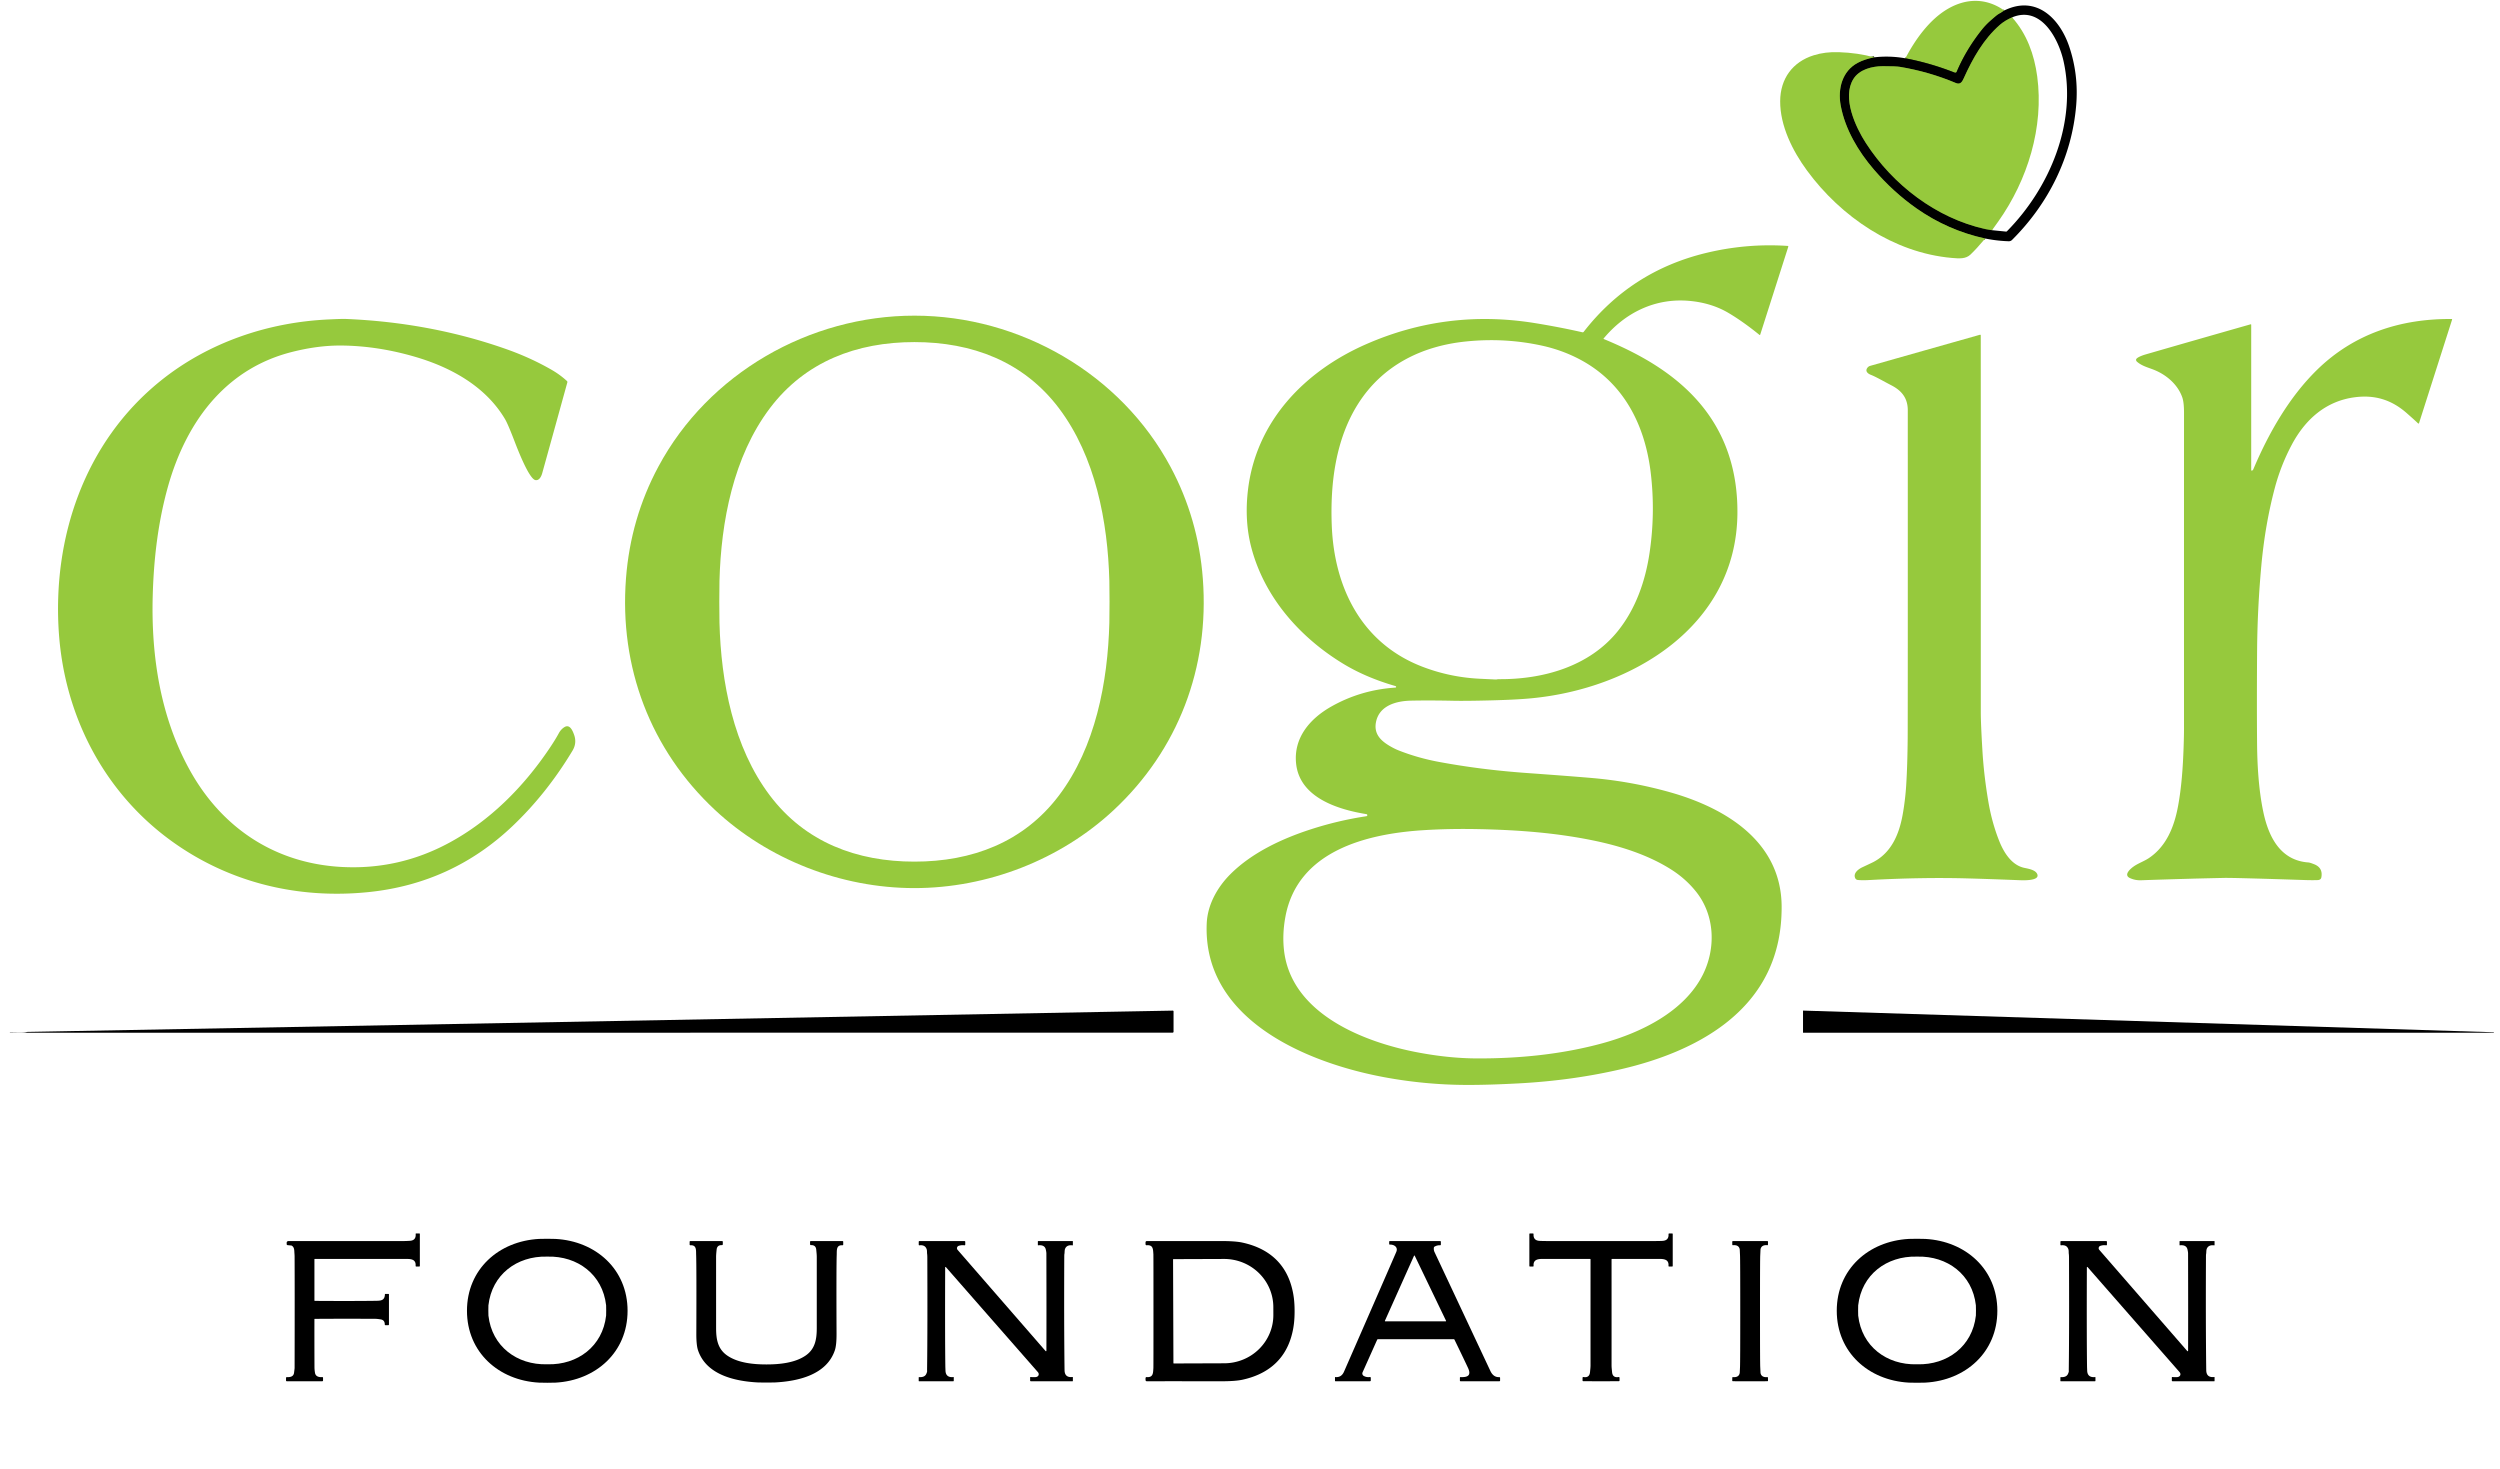 <?xml version="1.0" encoding="UTF-8" standalone="no"?>
<!DOCTYPE svg PUBLIC "-//W3C//DTD SVG 1.1//EN" "http://www.w3.org/Graphics/SVG/1.1/DTD/svg11.dtd">
<svg xmlns="http://www.w3.org/2000/svg" version="1.1" viewBox="0.00 0.00 1962.00 1153.00">
<g stroke-width="2.00" fill="none" stroke-linecap="butt">
<path stroke="#4b651f" vector-effect="non-scaling-stroke" d="
  M 1572.94 8.24
  Q 1571.07 9.76 1568.73 10.98
  Q 1567.29 11.73 1561.68 16.75
  Q 1558.24 19.84 1555.42 23.37
  Q 1542.98 38.99 1535.61 56.38
  A 1.18 1.17 -67.6 0 1 1534.09 57.02
  Q 1515.10 49.52 1495.36 45.76"
/>
<path stroke="#4b651f" vector-effect="non-scaling-stroke" d="
  M 1557.99 187.18
  Q 1528.65 180.78 1504.01 163.49
  Q 1485.91 150.80 1470.67 133.09
  C 1458.38 118.81 1447.98 101.33 1444.57 82.68
  C 1442.20 69.68 1445.73 55.77 1458.03 49.27
  Q 1463.41 46.43 1470.90 45.00"
/>
<path stroke="#4b651f" vector-effect="non-scaling-stroke" d="
  M 1579.10 13.64
  Q 1573.56 15.99 1569.50 19.52
  C 1556.88 30.50 1548.26 45.64 1541.18 61.38
  C 1539.81 64.43 1538.35 66.58 1534.91 65.13
  Q 1513.91 56.28 1491.00 52.46
  Q 1487.97 51.96 1477.75 51.95
  C 1469.10 51.95 1459.14 54.56 1454.53 62.01
  C 1445.48 76.65 1456.28 99.76 1464.32 112.23
  C 1485.49 145.04 1519.52 171.16 1558.00 179.75
  Q 1559.29 180.04 1563.35 180.65"
/>
</g>
<path fill="#96c93d" d="
  M 1572.94 8.24
  Q 1571.07 9.76 1568.73 10.98
  Q 1567.29 11.73 1561.68 16.75
  Q 1558.24 19.84 1555.42 23.37
  Q 1542.98 38.99 1535.61 56.38
  A 1.18 1.17 -67.6 0 1 1534.09 57.02
  Q 1515.10 49.52 1495.36 45.76
  C 1503.07 31.01 1514.21 15.40 1528.54 7.02
  C 1543.09 -1.50 1558.83 -1.75 1572.94 8.24
  Z"
/>
<path fill="#000000" d="
  M 1557.99 187.18
  Q 1528.65 180.78 1504.01 163.49
  Q 1485.91 150.80 1470.67 133.09
  C 1458.38 118.81 1447.98 101.33 1444.57 82.68
  C 1442.20 69.68 1445.73 55.77 1458.03 49.27
  Q 1463.41 46.43 1470.90 45.00
  Q 1482.84 43.58 1495.36 45.76
  Q 1515.10 49.52 1534.09 57.02
  A 1.18 1.17 -67.6 0 0 1535.61 56.38
  Q 1542.98 38.99 1555.42 23.37
  Q 1558.24 19.84 1561.68 16.75
  Q 1567.29 11.73 1568.73 10.98
  Q 1571.07 9.76 1572.94 8.24
  C 1597.87 -4.04 1616.35 14.23 1623.88 36.43
  Q 1631.43 58.70 1629.37 82.89
  C 1625.93 123.21 1607.66 159.83 1579.05 188.30
  A 3.56 3.56 0.0 0 1 1576.42 189.34
  Q 1567.15 189.04 1557.99 187.18
  Z
  M 1579.10 13.64
  Q 1573.56 15.99 1569.50 19.52
  C 1556.88 30.50 1548.26 45.64 1541.18 61.38
  C 1539.81 64.43 1538.35 66.58 1534.91 65.13
  Q 1513.91 56.28 1491.00 52.46
  Q 1487.97 51.96 1477.75 51.95
  C 1469.10 51.95 1459.14 54.56 1454.53 62.01
  C 1445.48 76.65 1456.28 99.76 1464.32 112.23
  C 1485.49 145.04 1519.52 171.16 1558.00 179.75
  Q 1559.29 180.04 1563.35 180.65
  L 1574.27 181.75
  A 1.01 0.99 -64.7 0 0 1575.09 181.45
  C 1608.71 147.40 1630.05 96.23 1619.53 48.28
  C 1615.73 30.95 1602.03 4.06 1579.10 13.64
  Z"
/>
<path fill="#96c93d" d="
  M 1579.10 13.64
  C 1590.71 26.65 1596.52 42.92 1598.81 59.99
  C 1604.14 99.78 1591.28 141.31 1568.27 173.79
  Q 1565.98 177.03 1563.35 180.65
  Q 1559.29 180.04 1558.00 179.75
  C 1519.52 171.16 1485.49 145.04 1464.32 112.23
  C 1456.28 99.76 1445.48 76.65 1454.53 62.01
  C 1459.14 54.56 1469.10 51.95 1477.75 51.95
  Q 1487.97 51.96 1491.00 52.46
  Q 1513.91 56.28 1534.91 65.13
  C 1538.35 66.58 1539.81 64.43 1541.18 61.38
  C 1548.26 45.64 1556.88 30.50 1569.50 19.52
  Q 1573.56 15.99 1579.10 13.64
  Z"
/>
<path fill="#96c93d" d="
  M 1470.90 45.00
  Q 1463.41 46.43 1458.03 49.27
  C 1445.73 55.77 1442.20 69.68 1444.57 82.68
  C 1447.98 101.33 1458.38 118.81 1470.67 133.09
  Q 1485.91 150.80 1504.01 163.49
  Q 1528.65 180.78 1557.99 187.18
  Q 1550.97 195.51 1546.35 199.85
  C 1542.66 203.30 1537.69 202.94 1531.75 202.42
  C 1486.28 198.41 1444.74 170.13 1418.13 133.83
  C 1406.84 118.44 1396.98 98.81 1397.08 79.35
  C 1397.18 61.80 1406.79 48.57 1423.43 43.38
  Q 1432.40 40.57 1443.06 40.94
  Q 1458.09 41.45 1470.90 45.00
  Z"
/>
<path fill="#96c93d" d="
  M 1258.49 265.69
  A 0.23 0.23 0.0 0 0 1258.58 266.05
  C 1286.18 277.41 1312.45 292.13 1332.14 314.34
  C 1354.46 339.53 1363.90 369.96 1363.52 403.42
  C 1362.51 491.85 1280.22 540.75 1201.33 548.07
  Q 1189.90 549.14 1171.18 549.63
  Q 1150.52 550.17 1141.00 549.97
  Q 1121.79 549.56 1107.34 549.87
  C 1095.68 550.11 1082.39 553.74 1079.86 566.78
  C 1078.09 575.95 1083.59 581.32 1090.82 585.54
  Q 1094.45 587.65 1097.41 588.83
  Q 1112.65 594.87 1129.52 597.99
  Q 1162.19 604.05 1197.48 606.60
  Q 1233.62 609.20 1249.73 610.61
  Q 1280.71 613.31 1310.70 621.78
  C 1353.89 633.98 1397.92 660.22 1398.23 711.26
  Q 1398.58 768.79 1353.85 803.35
  C 1330.95 821.04 1301.83 832.15 1273.15 838.88
  Q 1234.59 847.93 1192.24 850.22
  Q 1168.50 851.50 1151.25 851.46
  Q 1118.32 851.37 1085.94 845.31
  C 1025.52 834.00 943.67 800.12 947.05 724.50
  C 947.70 710.06 955.33 696.30 965.72 685.95
  C 982.49 669.24 1005.86 658.29 1028.47 650.94
  Q 1050.17 643.89 1072.38 640.57
  A 0.83 0.82 45.4 0 0 1072.39 638.94
  C 1050.57 635.40 1020.16 626.27 1017.21 599.51
  C 1014.95 579.04 1028.11 563.89 1044.97 554.40
  Q 1068.07 541.39 1095.17 539.62
  A 0.56 0.56 0.0 0 0 1095.60 538.76
  Q 1095.44 538.51 1094.95 538.36
  Q 1071.69 531.64 1053.81 520.71
  C 1019.88 499.97 992.37 468.61 982.15 430.12
  Q 976.52 408.96 979.41 384.52
  C 985.75 330.85 1023.53 291.53 1071.86 270.26
  Q 1135.34 242.32 1204.78 253.60
  Q 1223.97 256.71 1241.87 260.78
  A 1.00 1.00 0.0 0 0 1242.88 260.42
  Q 1279.90 212.77 1339.00 198.50
  Q 1370.70 190.85 1403.02 193.00
  A 0.48 0.48 0.0 0 1 1403.45 193.62
  L 1381.40 262.66
  A 0.36 0.36 0.0 0 1 1380.83 262.83
  Q 1368.00 252.40 1356.48 245.58
  Q 1343.32 237.80 1326.23 236.17
  C 1299.25 233.61 1275.50 245.22 1258.49 265.69
  Z
  M 1174.68 533.20
  Q 1175.67 533.01 1176.25 533.01
  C 1210.94 533.29 1247.49 523.10 1269.94 494.93
  C 1283.86 477.45 1291.34 455.81 1294.59 433.80
  Q 1299.25 402.22 1295.47 370.84
  C 1290.96 333.41 1274.27 300.51 1240.38 282.35
  Q 1226.23 274.77 1210.00 271.23
  Q 1180.62 264.82 1150.01 268.04
  C 1115.44 271.67 1085.11 286.81 1066.08 316.56
  C 1048.09 344.67 1043.92 379.56 1045.16 412.15
  C 1047.02 461.32 1068.67 505.04 1116.51 523.32
  Q 1138.16 531.59 1161.52 532.69
  Q 1171.29 533.15 1173.80 533.27
  A 3.71 3.43 -47.3 0 0 1174.68 533.20
  Z
  M 1159.26 830.65
  C 1192.34 830.77 1226.08 827.42 1257.91 818.67
  C 1287.83 810.44 1322.04 793.86 1336.49 764.74
  C 1346.67 744.21 1345.88 718.60 1331.33 700.11
  Q 1323.28 689.90 1311.86 682.59
  C 1293.75 671.02 1272.04 664.10 1251.00 659.73
  C 1221.83 653.68 1192.18 651.38 1160.92 650.71
  Q 1137.78 650.21 1116.77 651.55
  C 1072.47 654.37 1018.27 667.82 1008.77 719.55
  Q 1006.16 733.78 1007.81 746.75
  C 1014.04 795.82 1070.40 817.83 1111.95 825.80
  Q 1136.80 830.57 1159.26 830.65
  Z"
/>
<path fill="#96c93d" d="
  M 717.79 247.73
  C 800.54 247.79 879.58 293.41 918.64 366.40
  Q 940.44 407.12 943.99 454.24
  C 949.25 523.98 924.59 588.63 874.02 635.77
  C 832.18 674.77 774.86 697.03 717.45 696.98
  C 660.05 696.94 602.76 674.60 560.98 635.53
  C 510.48 588.32 485.91 523.63 491.28 453.90
  Q 494.90 406.78 516.76 366.10
  C 555.93 293.16 635.04 247.67 717.79 247.73
  Z
  M 564.50 472.34
  Q 564.50 483.20 564.64 488.71
  C 565.85 535.22 575.53 586.33 604.18 624.28
  C 631.99 661.12 672.57 676.21 717.63 676.21
  C 762.69 676.21 803.28 661.12 831.08 624.28
  C 859.73 586.33 869.41 535.22 870.62 488.72
  Q 870.76 483.20 870.76 472.34
  Q 870.76 461.48 870.62 455.97
  C 869.41 409.46 859.73 358.35 831.08 320.40
  C 803.28 283.56 762.69 268.47 717.63 268.47
  C 672.58 268.47 631.99 283.56 604.18 320.40
  C 575.53 358.35 565.85 409.46 564.64 455.96
  Q 564.50 461.48 564.50 472.34
  Z"
/>
<path fill="#96c93d" d="
  M 445.25 300.10
  Q 437.20 329.31 425.55 371.31
  C 424.82 373.96 423.18 377.28 420.24 376.79
  C 415.08 375.94 405.66 351.12 403.59 345.73
  Q 398.52 332.56 396.26 328.78
  C 381.03 303.22 354.08 288.37 326.16 280.14
  Q 296.99 271.53 268.53 271.18
  Q 249.90 270.94 229.00 276.25
  Q 193.35 285.31 168.46 312.46
  C 150.64 331.91 138.88 356.77 131.89 381.64
  C 124.02 409.67 120.63 438.66 119.85 467.88
  C 118.57 515.45 126.06 563.76 149.63 605.61
  C 174.77 650.23 216.28 677.66 268.33 680.40
  Q 312.98 682.75 352.33 661.52
  C 384.37 644.24 410.63 617.86 431.07 587.56
  Q 435.84 580.50 438.51 575.52
  Q 440.19 572.39 442.90 570.69
  C 447.21 567.98 449.43 573.56 450.50 576.50
  Q 452.91 583.11 449.32 589.09
  Q 429.07 622.80 402.27 648.26
  Q 354.87 693.29 289.54 700.08
  C 232.46 706.01 176.97 691.95 131.36 657.65
  C 80.61 619.47 50.75 560.94 46.24 497.24
  C 40.92 422.30 66.22 347.09 125.93 298.96
  C 163.48 268.69 210.60 252.66 259.07 250.65
  C 262.13 250.52 268.18 250.17 272.31 250.35
  C 315.00 252.20 357.23 259.78 397.63 274.10
  Q 416.66 280.84 433.13 290.36
  Q 439.50 294.04 444.93 299.01
  A 1.10 1.09 28.8 0 1 445.25 300.10
  Z"
/>
<path fill="#96c93d" d="
  M 1897.67 332.26
  Q 1895.77 330.36 1888.75 324.18
  C 1877.08 313.93 1864.12 309.75 1848.35 311.73
  C 1825.31 314.62 1809.05 329.24 1798.48 349.22
  Q 1789.91 365.41 1785.19 383.24
  Q 1777.64 411.81 1774.71 443.76
  Q 1771.60 477.79 1771.37 510.87
  Q 1771.09 551.00 1771.35 583.14
  C 1771.49 600.40 1772.57 619.76 1776.25 637.23
  C 1780.31 656.51 1789.47 675.35 1811.78 676.87
  Q 1812.77 676.94 1816.04 678.21
  Q 1823.20 680.99 1821.80 688.54
  Q 1821.41 690.62 1818.75 690.70
  Q 1814.46 690.84 1809.51 690.68
  Q 1752.85 688.82 1745.25 688.99
  Q 1728.38 689.36 1719.50 689.61
  Q 1691.59 690.40 1680.51 690.83
  Q 1675.73 691.02 1671.62 689.13
  C 1666.21 686.65 1672.04 681.69 1674.81 679.80
  C 1678.27 677.44 1682.90 675.78 1686.29 673.53
  C 1700.23 664.27 1706.35 648.74 1709.31 632.77
  C 1712.07 617.92 1713.14 602.31 1713.68 586.89
  Q 1714.01 577.32 1714.01 571.53
  Q 1713.98 439.35 1714.02 323.87
  Q 1714.02 315.79 1712.66 311.88
  C 1709.11 301.68 1700.06 294.01 1690.17 290.13
  C 1685.61 288.35 1680.86 287.16 1677.13 283.89
  A 1.89 1.45 38.4 0 1 1676.59 281.72
  C 1677.61 280.19 1682.02 278.69 1683.72 278.20
  Q 1723.98 266.56 1766.27 254.52
  A 0.38 0.37 82.0 0 1 1766.75 254.89
  L 1766.75 368.87
  A 0.52 0.52 0.0 0 0 1767.58 369.28
  Q 1768.20 368.80 1768.46 368.18
  C 1780.50 339.80 1796.54 311.70 1818.33 290.34
  C 1847.38 261.86 1884.14 250.01 1924.12 250.36
  A 0.32 0.32 0.0 0 1 1924.42 250.78
  L 1898.46 332.07
  A 0.48 0.48 0.0 0 1 1897.67 332.26
  Z"
/>
<path fill="#96c93d" d="
  M 1553.85 262.72
  A 0.51 0.51 0.0 0 1 1554.50 263.21
  Q 1554.55 383.40 1554.53 559.00
  Q 1554.53 567.68 1555.81 589.25
  Q 1556.98 608.84 1560.52 629.48
  Q 1563.29 645.68 1569.00 660.03
  C 1572.47 668.77 1578.57 678.92 1588.65 681.09
  C 1591.96 681.81 1597.66 682.67 1598.91 686.23
  C 1600.76 691.50 1587.23 690.87 1584.75 690.77
  Q 1560.94 689.83 1543.94 689.37
  Q 1508.48 688.40 1466.49 690.68
  Q 1461.70 690.94 1458.13 690.62
  Q 1456.50 690.48 1455.88 688.95
  C 1454.36 685.18 1458.44 682.10 1461.61 680.61
  Q 1468.94 677.18 1470.11 676.58
  C 1484.31 669.23 1490.40 654.79 1493.15 639.67
  Q 1495.21 628.30 1495.97 616.50
  Q 1496.96 601.06 1497.15 579.39
  Q 1497.28 565.07 1497.23 322.01
  C 1497.23 312.45 1492.45 306.58 1484.37 302.41
  C 1478.40 299.33 1472.34 295.76 1468.24 294.17
  C 1465.81 293.23 1463.56 291.27 1465.52 288.66
  Q 1466.39 287.50 1467.74 287.12
  Q 1510.23 275.06 1553.85 262.72
  Z"
/>
<path fill="#000000" d="
  M 7.76 810.51
  A 0.05 0.04 4.7 0 1 7.71 810.46
  A 0.18 0.18 0.0 0 1 7.89 810.28
  C 13.80 810.32 18.68 810.68 21.14 809.90
  A 1.17 1.17 0.0 0 1 21.51 809.84
  L 920.39 793.13
  A 0.61 0.60 89.5 0 1 921.00 793.74
  L 921.00 809.70
  A 0.73 0.72 90.0 0 1 920.28 810.43
  L 7.76 810.51
  Z"
/>
<path fill="#000000" d="
  M 1957.13 810.50
  L 1415.11 810.50
  A 0.10 0.10 0.0 0 1 1415.01 810.40
  L 1415.01 793.21
  A 0.10 0.10 0.0 0 1 1415.11 793.11
  L 1957.13 810.12
  A 0.10 0.10 0.0 0 1 1957.23 810.22
  L 1957.23 810.40
  A 0.10 0.10 0.0 0 1 1957.13 810.50
  Z"
/>
<path fill="#000000" d="
  M 252.87 1080.73
  A 0.60 0.60 0.0 0 1 253.52 1081.33
  L 253.52 1083.42
  A 0.58 0.58 0.0 0 1 252.94 1084.00
  L 225.04 1084.00
  A 0.57 0.56 -0.0 0 1 224.47 1083.44
  L 224.47 1081.38
  A 0.61 0.61 0.0 0 1 225.11 1080.77
  C 227.67 1080.89 230.37 1080.47 230.78 1077.31
  Q 231.21 1073.94 231.21 1073.68
  Q 231.34 1011.66 231.20 986.01
  Q 231.19 985.14 231.07 983.54
  C 230.91 981.47 231.17 978.92 228.96 977.60
  A 1.03 0.93 60.3 0 0 228.56 977.47
  L 225.72 977.20
  A 0.81 0.80 2.3 0 1 224.98 976.40
  L 224.98 975.29
  A 1.29 1.28 0.0 0 1 226.27 974.01
  Q 271.63 973.99 313.69 974.01
  Q 318.76 974.01 321.84 973.77
  Q 326.63 973.40 326.21 968.42
  A 0.36 0.36 0.0 0 1 326.57 968.02
  L 329.11 968.02
  A 0.39 0.39 0.0 0 1 329.50 968.41
  L 329.50 993.47
  A 0.51 0.51 0.0 0 1 328.99 993.98
  L 326.70 993.98
  A 0.52 0.51 2.0 0 1 326.18 993.43
  C 326.54 988.52 322.90 988.03 319.36 988.02
  Q 295.02 987.97 247.08 988.01
  A 0.32 0.32 0.0 0 0 246.76 988.33
  L 246.76 1020.60
  A 0.33 0.33 0.0 0 0 247.09 1020.93
  Q 276.71 1021.13 295.00 1020.87
  C 298.89 1020.82 301.98 1020.67 302.08 1015.71
  A 0.22 0.22 0.0 0 1 302.30 1015.50
  L 304.95 1015.50
  A 0.30 0.30 0.0 0 1 305.25 1015.80
  L 305.25 1039.50
  A 0.50 0.50 0.0 0 1 304.75 1040.00
  L 302.50 1040.00
  A 0.53 0.53 0.0 0 1 301.97 1039.46
  Q 301.99 1036.02 298.84 1035.48
  Q 296.16 1035.03 294.75 1035.02
  Q 268.16 1034.88 247.02 1035.05
  A 0.26 0.25 -0.0 0 0 246.76 1035.30
  Q 246.72 1053.47 246.80 1073.00
  Q 246.81 1075.05 247.20 1077.38
  C 247.69 1080.37 250.41 1080.94 252.87 1080.73
  Z"
/>
<path fill="#000000" d="
  M 1256.50 974.00
  Q 1287.42 974.00 1288.42 974.00
  Q 1302.04 974.03 1304.84 973.83
  Q 1309.78 973.49 1309.47 968.57
  A 0.53 0.52 88.4 0 1 1309.99 968.01
  L 1312.26 968.01
  A 0.50 0.50 0.0 0 1 1312.76 968.51
  L 1312.76 993.48
  A 0.50 0.49 90.0 0 1 1312.27 993.98
  L 1309.93 993.98
  A 0.51 0.50 -87.4 0 1 1309.43 993.42
  C 1309.89 988.22 1305.54 987.98 1301.91 988.00
  Q 1301.61 988.00 1265.15 988.00
  A 0.40 0.40 0.0 0 0 1264.75 988.40
  Q 1264.77 1053.10 1264.75 1071.41
  C 1264.75 1073.32 1264.99 1074.97 1265.15 1076.77
  Q 1265.55 1081.51 1270.33 1080.69
  A 0.59 0.59 0.0 0 1 1271.01 1081.27
  L 1271.02 1083.40
  A 0.58 0.57 1.3 0 1 1270.41 1083.97
  Q 1270.03 1084.00 1256.50 1084.00
  Q 1242.97 1084.00 1242.59 1083.97
  A 0.58 0.57 -1.3 0 1 1241.98 1083.40
  L 1241.99 1081.27
  A 0.59 0.59 0.0 0 1 1242.67 1080.69
  Q 1247.45 1081.51 1247.85 1076.77
  C 1248.01 1074.97 1248.25 1073.32 1248.25 1071.41
  Q 1248.23 1053.10 1248.25 988.40
  A 0.40 0.40 0.0 0 0 1247.85 988.00
  Q 1211.39 988.00 1211.09 988.00
  C 1207.46 987.98 1203.11 988.22 1203.57 993.42
  A 0.51 0.50 87.4 0 1 1203.07 993.98
  L 1200.73 993.98
  A 0.50 0.49 90.0 0 1 1200.24 993.48
  L 1200.24 968.51
  A 0.50 0.50 0.0 0 1 1200.74 968.01
  L 1203.01 968.01
  A 0.53 0.52 -88.4 0 1 1203.53 968.57
  Q 1203.22 973.49 1208.16 973.83
  Q 1210.96 974.03 1224.58 974.00
  Q 1225.58 974.00 1256.50 974.00
  Z"
/>
<path fill="#000000" d="
  M 429.51 972.19
  Q 433.98 972.19 436.02 972.31
  C 467.56 974.04 492.52 996.08 492.52 1028.71
  C 492.51 1061.34 467.54 1083.36 436.00 1085.09
  Q 433.96 1085.20 429.49 1085.20
  Q 425.02 1085.20 422.98 1085.09
  C 391.44 1083.35 366.48 1061.32 366.48 1028.69
  C 366.49 996.06 391.46 974.03 423.00 972.30
  Q 425.04 972.19 429.51 972.19
  Z
  M 383.25 1028.47
  Q 383.25 1031.91 383.32 1032.48
  C 386.03 1056.66 405.74 1071.30 429.25 1070.69
  Q 429.49 1070.69 429.52 1070.69
  Q 429.56 1070.69 429.79 1070.69
  C 453.30 1071.27 473.00 1056.61 475.68 1032.43
  Q 475.74 1031.86 475.74 1028.41
  Q 475.74 1024.97 475.68 1024.40
  C 472.96 1000.22 453.25 985.58 429.74 986.19
  Q 429.50 986.19 429.47 986.19
  Q 429.44 986.19 429.20 986.19
  C 405.69 985.61 386.00 1000.28 383.31 1024.45
  Q 383.25 1025.03 383.25 1028.47
  Z"
/>
<path fill="#000000" d="
  M 1441.49 1028.68
  C 1441.50 996.05 1466.47 974.03 1498.01 972.30
  Q 1500.05 972.19 1504.52 972.19
  Q 1508.99 972.19 1511.03 972.31
  C 1542.56 974.04 1567.53 996.08 1567.52 1028.70
  C 1567.51 1061.33 1542.54 1083.36 1511.01 1085.08
  Q 1508.96 1085.19 1504.50 1085.19
  Q 1500.03 1085.19 1497.98 1085.08
  C 1466.45 1083.34 1441.49 1061.31 1441.49 1028.68
  Z
  M 1458.24 1028.47
  Q 1458.25 1031.92 1458.31 1032.49
  C 1461.03 1056.67 1480.74 1071.31 1504.25 1070.70
  Q 1504.48 1070.69 1504.52 1070.69
  Q 1504.55 1070.69 1504.79 1070.70
  C 1528.30 1071.28 1547.99 1056.61 1550.68 1032.43
  Q 1550.74 1031.86 1550.74 1028.42
  Q 1550.74 1024.97 1550.67 1024.40
  C 1547.96 1000.23 1528.25 985.58 1504.74 986.19
  Q 1504.50 986.20 1504.47 986.20
  Q 1504.43 986.20 1504.19 986.19
  C 1480.68 985.61 1460.99 1000.28 1458.30 1024.46
  Q 1458.24 1025.03 1458.24 1028.47
  Z"
/>
<path fill="#000000" d="
  M 601.50 1070.81
  C 611.42 1070.81 623.77 1069.71 632.28 1063.82
  C 639.84 1058.59 641.00 1050.84 641.00 1042.16
  Q 641.00 1006.75 641.00 986.42
  C 641.00 984.63 640.76 982.54 640.59 980.76
  Q 640.25 977.02 636.48 977.19
  A 0.73 0.72 88.9 0 1 635.73 976.46
  L 635.73 974.57
  A 0.57 0.56 -90.0 0 1 636.29 974.00
  L 661.25 974.00
  A 0.51 0.50 0.0 0 1 661.76 974.50
  L 661.76 976.74
  A 0.54 0.54 0.0 0 1 661.18 977.28
  C 656.18 976.99 656.79 981.22 656.66 984.76
  Q 656.32 994.02 656.52 1046.68
  Q 656.55 1055.65 655.20 1059.67
  C 648.71 1079.02 626.25 1083.97 608.50 1084.93
  Q 607.23 1085.00 601.50 1085.00
  Q 595.77 1085.00 594.50 1084.93
  C 576.75 1083.97 554.29 1079.02 547.80 1059.67
  Q 546.45 1055.65 546.48 1046.68
  Q 546.67 994.02 546.33 984.76
  C 546.20 981.22 546.81 976.99 541.81 977.28
  A 0.54 0.54 0.0 0 1 541.23 976.74
  L 541.23 974.50
  A 0.51 0.50 -0.0 0 1 541.74 974.00
  L 566.70 974.00
  A 0.57 0.56 90.0 0 1 567.26 974.57
  L 567.26 976.46
  A 0.73 0.72 -88.9 0 1 566.51 977.19
  Q 562.74 977.02 562.40 980.76
  C 562.23 982.54 561.99 984.63 561.99 986.42
  Q 561.99 1006.75 562.00 1042.16
  C 562.00 1050.84 563.16 1058.59 570.72 1063.82
  C 579.23 1069.71 591.58 1070.82 601.50 1070.81
  Z"
/>
<path fill="#000000" d="
  M 821.22 1060.09
  Q 821.32 1034.17 821.20 983.68
  Q 821.20 982.66 820.74 980.61
  Q 819.88 976.79 814.77 977.32
  A 0.23 0.23 0.0 0 1 814.51 977.09
  L 814.51 974.30
  A 0.30 0.30 0.0 0 1 814.81 974.00
  L 841.79 974.00
  A 0.20 0.20 0.0 0 1 841.99 974.20
  L 841.99 977.13
  A 0.24 0.23 3.3 0 1 841.72 977.36
  Q 837.50 976.80 836.04 979.70
  C 835.32 981.12 835.64 982.69 835.32 984.31
  Q 835.25 984.65 835.24 986.19
  Q 835.00 1036.20 835.42 1072.50
  Q 835.46 1075.74 835.49 1076.04
  Q 835.93 1081.32 841.71 1080.68
  A 0.25 0.24 -4.1 0 1 841.99 1080.92
  L 841.99 1083.77
  A 0.23 0.23 0.0 0 1 841.76 1084.00
  L 808.97 1084.00
  A 0.53 0.52 90.0 0 1 808.45 1083.47
  L 808.45 1081.05
  A 0.38 0.37 3.4 0 1 808.87 1080.68
  Q 809.90 1080.82 812.50 1080.76
  C 815.00 1080.70 815.99 1078.51 814.48 1076.79
  Q 745.64 998.22 742.34 994.42
  A 0.33 0.32 -65.1 0 0 741.77 994.63
  Q 741.58 1049.42 741.91 1072.75
  Q 741.92 1073.16 742.02 1075.70
  C 742.17 1079.43 744.27 1081.15 748.25 1080.71
  A 0.24 0.23 86.8 0 1 748.51 1080.95
  L 748.51 1083.64
  A 0.36 0.36 0.0 0 1 748.15 1084.00
  L 721.26 1084.00
  A 0.26 0.26 0.0 0 1 721.00 1083.74
  L 721.00 1081.08
  A 0.31 0.31 0.0 0 1 721.32 1080.77
  Q 725.60 1081.03 726.88 1078.38
  Q 727.81 1076.46 727.57 1075.55
  Q 727.56 1075.53 727.60 1072.57
  Q 727.97 1042.96 727.76 986.93
  Q 727.75 985.07 727.61 984.10
  C 727.41 982.77 727.66 981.57 727.22 980.32
  Q 725.96 976.78 721.56 977.33
  A 0.48 0.47 -3.7 0 1 721.02 976.86
  L 721.02 974.54
  A 0.54 0.54 0.0 0 1 721.56 974.00
  L 756.93 974.00
  A 0.60 0.60 0.0 0 1 757.53 974.60
  L 757.53 976.73
  A 0.60 0.59 -85.8 0 1 756.85 977.32
  Q 754.61 977.00 752.38 977.73
  A 1.96 1.95 -29.6 0 0 751.51 980.87
  L 820.59 1060.32
  A 0.36 0.36 0.0 0 0 821.22 1060.09
  Z"
/>
<path fill="#000000" d="
  M 1016.00 1029.00
  C 1016.00 1035.99 1015.40 1042.30 1013.33 1049.28
  C 1007.69 1068.36 993.61 1078.84 974.88 1082.85
  Q 969.24 1084.06 957.51 1084.03
  Q 918.81 1083.96 900.01 1084.02
  A 0.99 0.99 0.0 0 1 899.02 1083.03
  L 899.02 1081.58
  A 0.86 0.85 2.7 0 1 899.96 1080.73
  C 905.26 1081.21 904.90 1077.12 905.18 1073.65
  Q 905.25 1072.90 905.24 1029.00
  Q 905.24 985.11 905.18 984.36
  C 904.89 980.89 905.25 976.80 899.95 977.28
  A 0.86 0.85 -2.8 0 1 899.01 976.43
  L 899.01 974.98
  A 0.99 0.99 0.0 0 1 900.00 973.99
  Q 918.80 974.05 957.50 973.97
  Q 969.23 973.94 974.87 975.15
  C 993.60 979.16 1007.69 989.64 1013.33 1008.71
  C 1015.40 1015.70 1016.00 1022.01 1016.00 1029.00
  Z
  M 920.62 988.49
  L 920.90 1069.73
  A 0.32 0.32 0.0 0 0 921.22 1070.05
  L 960.86 1069.91
  A 38.60 37.85 -0.2 0 0 999.33 1031.92
  L 999.31 1025.74
  A 38.60 37.85 -0.2 0 0 960.58 988.03
  L 920.94 988.17
  A 0.32 0.32 0.0 0 0 920.62 988.49
  Z"
/>
<path fill="#000000" d="
  M 1047.96 1080.71
  Q 1052.70 1081.24 1054.79 1076.47
  Q 1084.28 1009.09 1095.79 982.53
  C 1097.40 978.81 1094.14 976.64 1090.79 976.76
  A 0.53 0.53 0.0 0 1 1090.23 976.23
  L 1090.23 974.51
  A 0.51 0.51 0.0 0 1 1090.74 974.00
  L 1130.24 974.00
  A 0.54 0.54 0.0 0 1 1130.78 974.54
  L 1130.78 976.71
  A 0.59 0.58 1.4 0 1 1130.16 977.29
  Q 1127.93 977.17 1125.86 978.35
  A 1.13 1.13 0.0 0 0 1125.30 979.19
  Q 1125.07 981.01 1125.83 982.65
  Q 1134.11 1000.24 1169.63 1075.89
  Q 1172.04 1081.03 1176.65 1080.77
  A 0.59 0.59 0.0 0 1 1177.27 1081.36
  L 1177.27 1083.50
  A 0.51 0.50 0.0 0 1 1176.76 1084.00
  L 1146.21 1084.00
  A 0.48 0.48 0.0 0 1 1145.73 1083.52
  L 1145.73 1081.25
  A 0.51 0.51 0.0 0 1 1146.26 1080.74
  C 1151.87 1080.99 1154.89 1079.50 1152.06 1073.45
  Q 1148.01 1064.81 1141.46 1051.35
  A 0.66 0.64 76.6 0 0 1140.88 1050.98
  L 1081.54 1050.98
  A 0.86 0.84 -77.4 0 0 1080.77 1051.48
  L 1069.35 1077.00
  A 2.22 2.20 -62.7 0 0 1070.24 1079.81
  Q 1072.35 1081.04 1075.08 1080.69
  A 0.63 0.63 0.0 0 1 1075.79 1081.31
  L 1075.79 1083.37
  A 0.63 0.63 0.0 0 1 1075.16 1084.00
  L 1048.06 1084.00
  A 0.36 0.35 0.0 0 1 1047.70 1083.65
  L 1047.70 1080.94
  A 0.23 0.23 0.0 0 1 1047.96 1080.71
  Z
  M 1110.30 985.53
  A 0.32 0.32 0.0 0 0 1109.72 985.54
  L 1086.88 1036.55
  A 0.32 0.32 0.0 0 0 1087.17 1037.00
  L 1134.56 1037.00
  A 0.32 0.32 0.0 0 0 1134.85 1036.54
  L 1110.30 985.53
  Z"
/>
<path fill="#000000" d="
  M 1373.50 974.00
  Q 1380.22 973.99 1387.01 974.01
  A 0.53 0.53 0.0 0 1 1387.54 974.54
  L 1387.49 976.83
  A 0.43 0.42 -86.2 0 1 1387.03 977.24
  C 1384.36 976.97 1382.05 977.77 1381.64 980.64
  Q 1381.64 980.69 1381.43 985.25
  Q 1381.25 989.19 1381.25 1029.00
  Q 1381.25 1068.80 1381.43 1072.75
  Q 1381.64 1077.30 1381.64 1077.35
  C 1382.05 1080.22 1384.36 1081.02 1387.03 1080.75
  A 0.43 0.42 86.2 0 1 1387.49 1081.16
  L 1387.54 1083.45
  A 0.53 0.53 0.0 0 1 1387.01 1083.99
  Q 1380.23 1084.01 1373.50 1084.00
  Q 1366.78 1084.01 1359.99 1083.99
  A 0.53 0.53 0.0 0 1 1359.46 1083.45
  L 1359.51 1081.16
  A 0.43 0.42 -86.2 0 1 1359.97 1080.75
  C 1362.64 1081.02 1364.95 1080.22 1365.36 1077.35
  Q 1365.36 1077.30 1365.57 1072.75
  Q 1365.75 1068.80 1365.75 1029.00
  Q 1365.75 989.19 1365.57 985.25
  Q 1365.36 980.69 1365.36 980.64
  C 1364.95 977.77 1362.64 976.97 1359.97 977.25
  A 0.43 0.42 86.2 0 1 1359.51 976.84
  L 1359.46 974.55
  A 0.53 0.53 0.0 0 1 1359.99 974.01
  Q 1366.77 973.99 1373.50 974.00
  Z"
/>
<path fill="#000000" d="
  M 1716.59 1060.32
  A 0.36 0.36 0.0 0 0 1717.22 1060.09
  Q 1717.32 1034.17 1717.20 983.68
  Q 1717.20 982.66 1716.74 980.61
  Q 1715.88 976.79 1710.77 977.32
  A 0.23 0.23 0.0 0 1 1710.51 977.09
  L 1710.51 974.30
  A 0.30 0.30 0.0 0 1 1710.81 974.00
  L 1737.79 974.00
  A 0.20 0.20 0.0 0 1 1737.99 974.20
  L 1737.99 977.13
  A 0.24 0.23 3.3 0 1 1737.72 977.36
  Q 1733.50 976.80 1732.04 979.70
  C 1731.32 981.12 1731.64 982.69 1731.32 984.31
  Q 1731.25 984.65 1731.24 986.19
  Q 1731.00 1036.20 1731.42 1072.50
  Q 1731.46 1075.74 1731.49 1076.04
  Q 1731.93 1081.32 1737.71 1080.68
  A 0.25 0.24 -4.1 0 1 1737.99 1080.92
  L 1737.99 1083.77
  A 0.23 0.23 0.0 0 1 1737.76 1084.00
  L 1704.97 1084.00
  A 0.53 0.52 90.0 0 1 1704.45 1083.47
  L 1704.45 1081.05
  A 0.38 0.37 3.4 0 1 1704.87 1080.68
  Q 1705.90 1080.82 1708.50 1080.76
  C 1711.00 1080.70 1711.99 1078.51 1710.48 1076.79
  Q 1641.64 998.22 1638.34 994.42
  A 0.33 0.32 -65.1 0 0 1637.77 994.63
  Q 1637.58 1049.42 1637.91 1072.75
  Q 1637.92 1073.16 1638.02 1075.70
  C 1638.17 1079.43 1640.27 1081.15 1644.25 1080.71
  A 0.24 0.23 86.8 0 1 1644.51 1080.95
  L 1644.51 1083.64
  A 0.36 0.36 0.0 0 1 1644.15 1084.00
  L 1617.26 1084.00
  A 0.26 0.26 0.0 0 1 1617.00 1083.74
  L 1617.00 1081.08
  A 0.31 0.31 0.0 0 1 1617.32 1080.77
  Q 1621.60 1081.03 1622.88 1078.38
  Q 1623.81 1076.46 1623.57 1075.55
  Q 1623.56 1075.53 1623.60 1072.57
  Q 1623.97 1042.96 1623.76 986.93
  Q 1623.75 985.07 1623.61 984.10
  C 1623.41 982.77 1623.66 981.57 1623.22 980.32
  Q 1621.96 976.78 1617.56 977.33
  A 0.48 0.47 -3.7 0 1 1617.02 976.86
  L 1617.02 974.54
  A 0.54 0.54 0.0 0 1 1617.56 974.00
  L 1652.93 974.00
  A 0.60 0.60 0.0 0 1 1653.53 974.60
  L 1653.53 976.73
  A 0.60 0.59 -85.8 0 1 1652.85 977.32
  Q 1650.61 977.00 1648.38 977.73
  A 1.96 1.95 -29.6 0 0 1647.51 980.87
  L 1716.59 1060.32
  Z"
/>
</svg>
